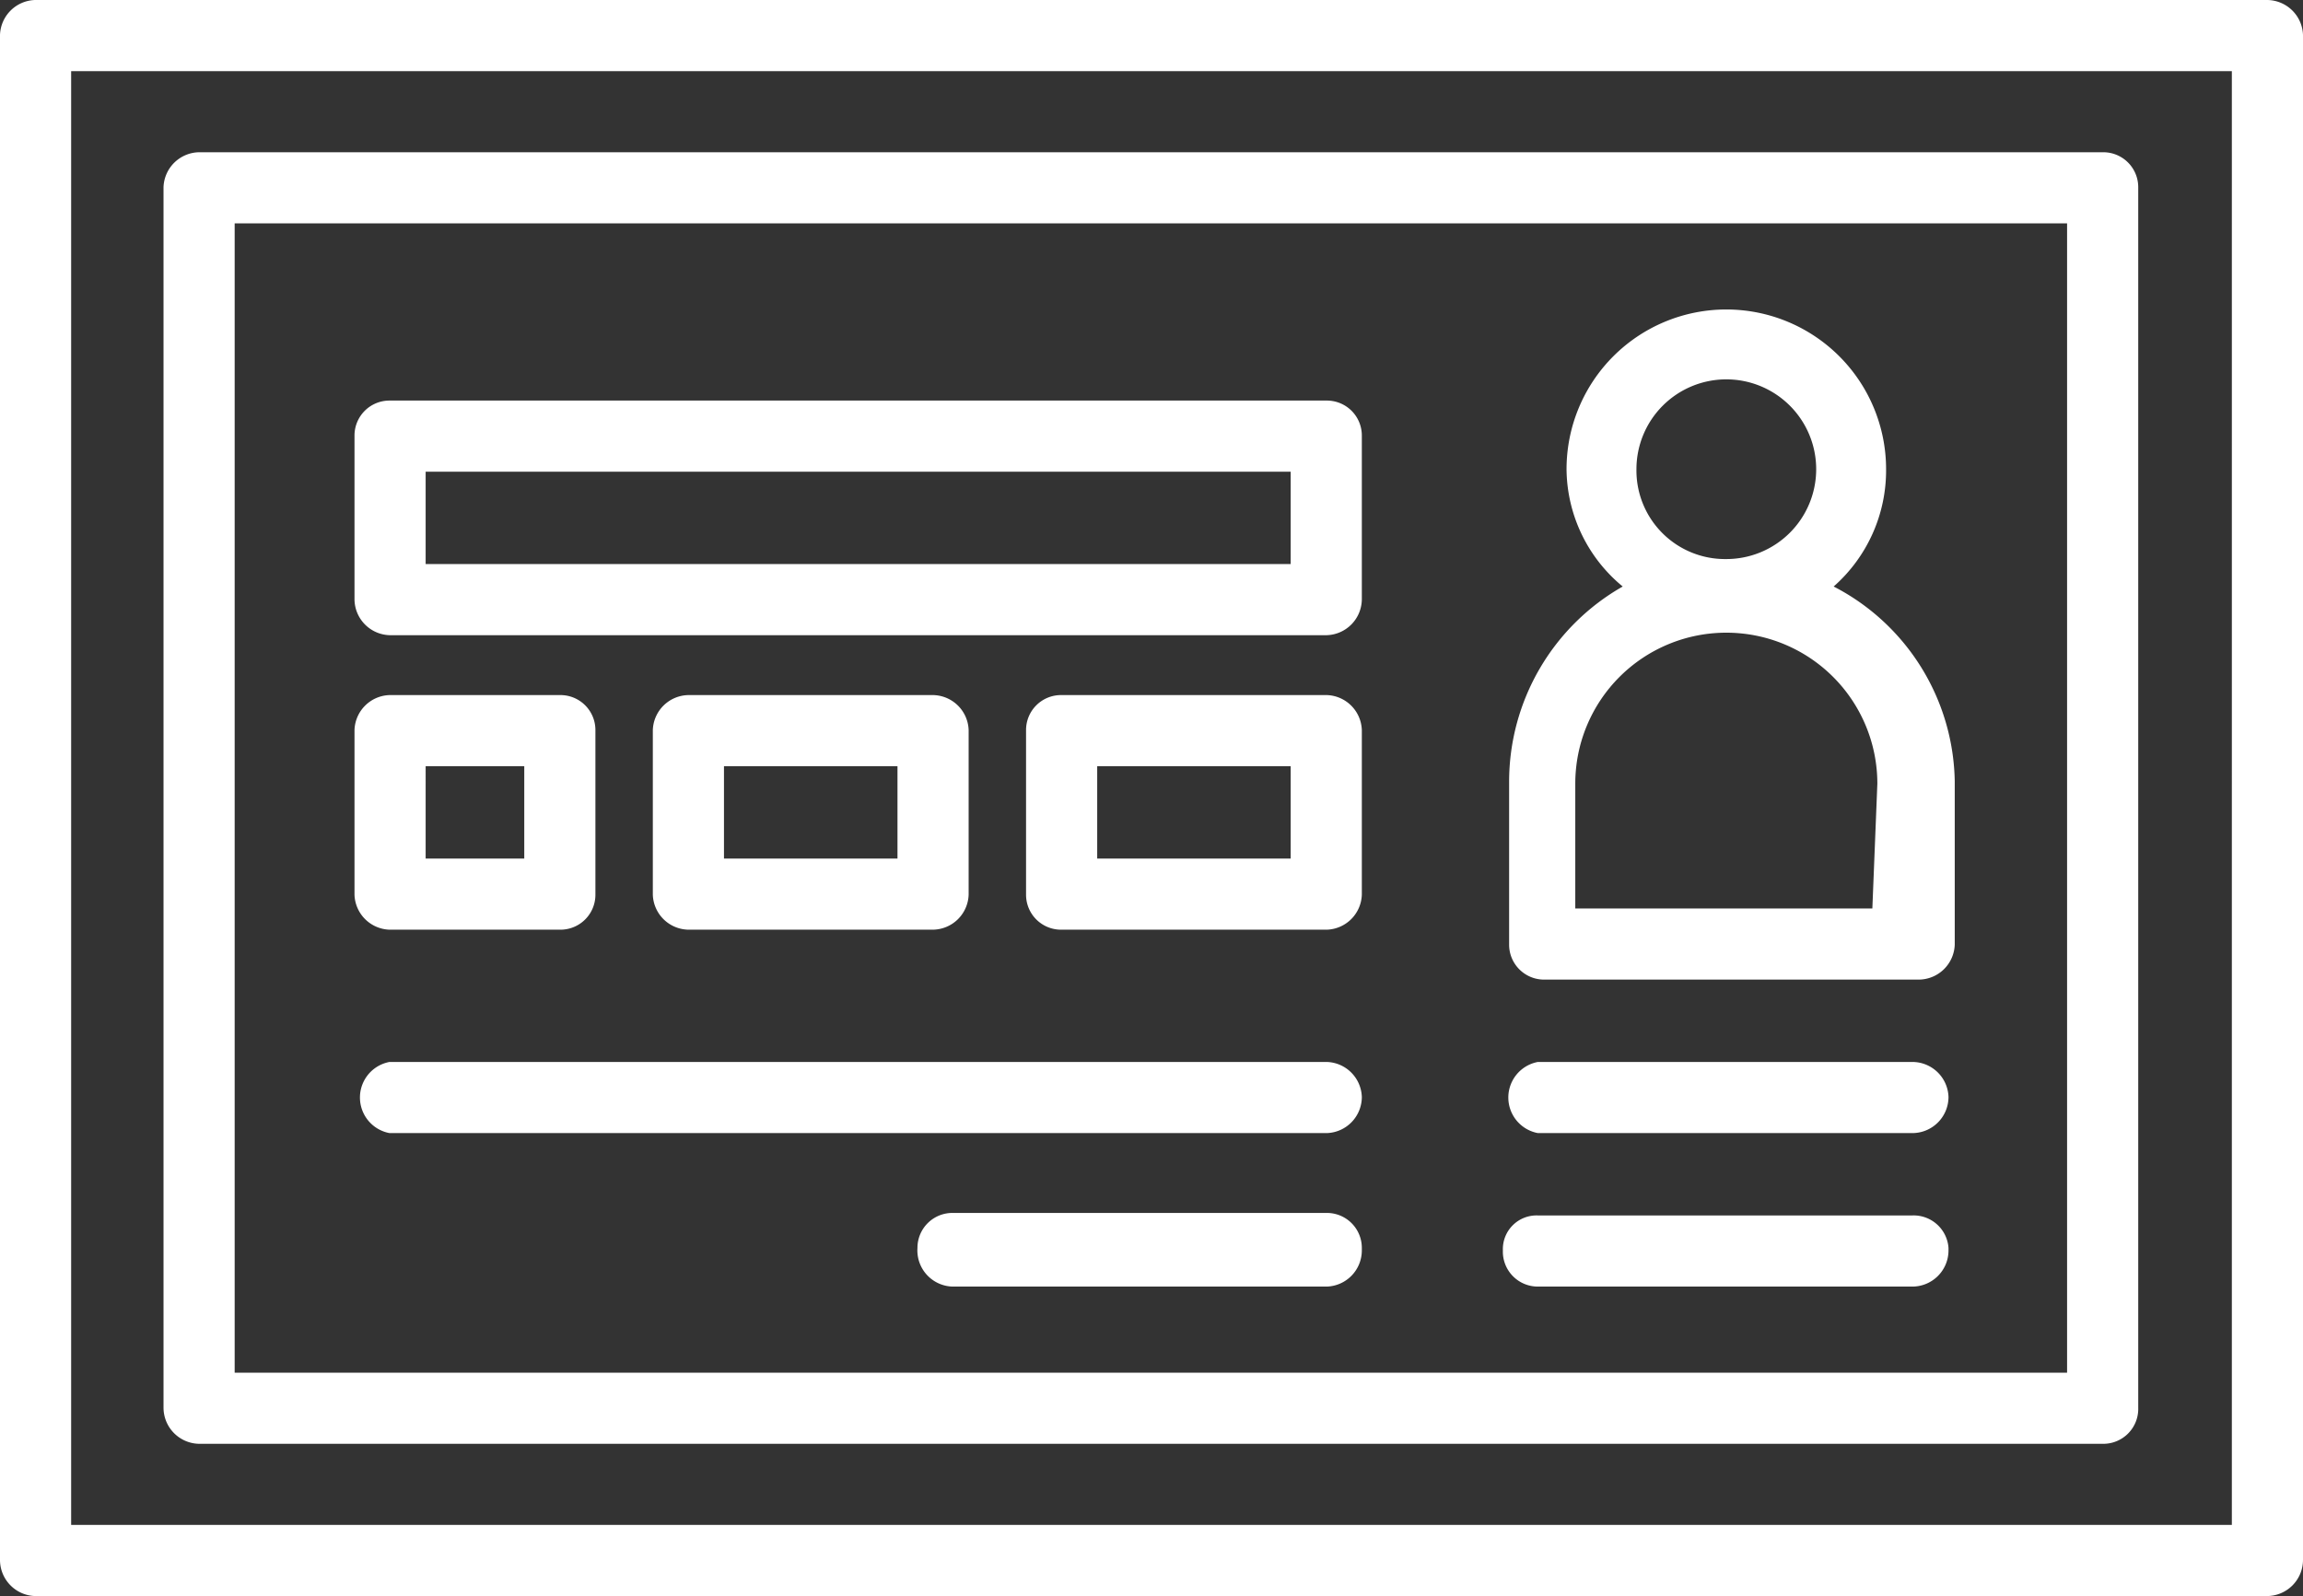 <svg xmlns="http://www.w3.org/2000/svg" viewBox="0 0 18.45 12.79"><rect x="0" y="0" width="18.45" height="12.79" fill="#333333" stroke="none"/><defs><style>.cls-1{fill:#fff;}</style></defs><title>contact-info-wh</title><g id="Layer_2" data-name="Layer 2"><g id="Layer_1-2" data-name="Layer 1"><path class="cls-1" d="M18.16,0H.28A.29.29,0,0,0,0,.28V12.5a.29.29,0,0,0,.28.29H18.16a.29.29,0,0,0,.29-.29V.28A.29.29,0,0,0,18.16,0Zm-.28,12.22H.57V.57H17.88ZM1.6,11.57H16.85a.28.28,0,0,0,.28-.29V1.5a.28.28,0,0,0-.28-.28H1.6a.29.29,0,0,0-.29.28v9.78A.29.29,0,0,0,1.6,11.57Zm.28-9.78H16.56V11H1.88ZM14.69,4.7a1.24,1.24,0,0,0,.42-.94,1.28,1.28,0,1,0-2.56,0A1.23,1.23,0,0,0,13,4.7a1.8,1.8,0,0,0-.91,1.56V7.57a.28.28,0,0,0,.28.28h3a.29.29,0,0,0,.29-.28V6.26A1.79,1.79,0,0,0,14.69,4.7Zm-1.58-.94a.72.72,0,1,1,.72.72A.71.71,0,0,1,13.11,3.76ZM15,7.28H12.62v-1a1.21,1.21,0,1,1,2.42,0ZM10.63,3.21H3.12a.28.28,0,0,0-.28.28V4.8a.29.29,0,0,0,.28.29h7.51a.29.29,0,0,0,.28-.29V3.49A.28.28,0,0,0,10.63,3.21Zm-.29,1.31H3.41V3.78h6.93Zm.29,1.05H8.5a.28.28,0,0,0-.28.28V7.17a.28.28,0,0,0,.28.28h2.13a.29.29,0,0,0,.28-.28V5.85A.29.29,0,0,0,10.63,5.57Zm-.29,1.31H8.79V6.14h1.55Zm-2.87.57a.29.29,0,0,0,.29-.28V5.85a.29.29,0,0,0-.29-.28H5.52a.29.29,0,0,0-.29.28V7.17a.29.29,0,0,0,.29.28ZM5.8,6.14H7.19v.74H5.8ZM3.12,7.45H4.49a.28.28,0,0,0,.28-.28V5.85a.28.28,0,0,0-.28-.28H3.12a.29.29,0,0,0-.28.28V7.17A.29.29,0,0,0,3.12,7.45Zm.29-1.31H4.2v.74H3.41Zm7.5,2.65a.29.29,0,0,1-.28.29H3.12a.29.29,0,0,1,0-.57h7.51A.29.29,0,0,1,10.91,8.79Zm4.7,0a.29.29,0,0,1-.29.29h-3a.29.29,0,0,1,0-.57h3A.29.29,0,0,1,15.61,8.79Zm0,1.23a.29.29,0,0,1-.29.29h-3a.28.28,0,0,1-.28-.29.27.27,0,0,1,.28-.28h3A.28.28,0,0,1,15.61,10Zm-4.7,0a.29.29,0,0,1-.28.29h-3A.29.29,0,0,1,7.35,10a.28.28,0,0,1,.29-.28h3A.28.28,0,0,1,10.91,10Z"></path></g></g></svg>
